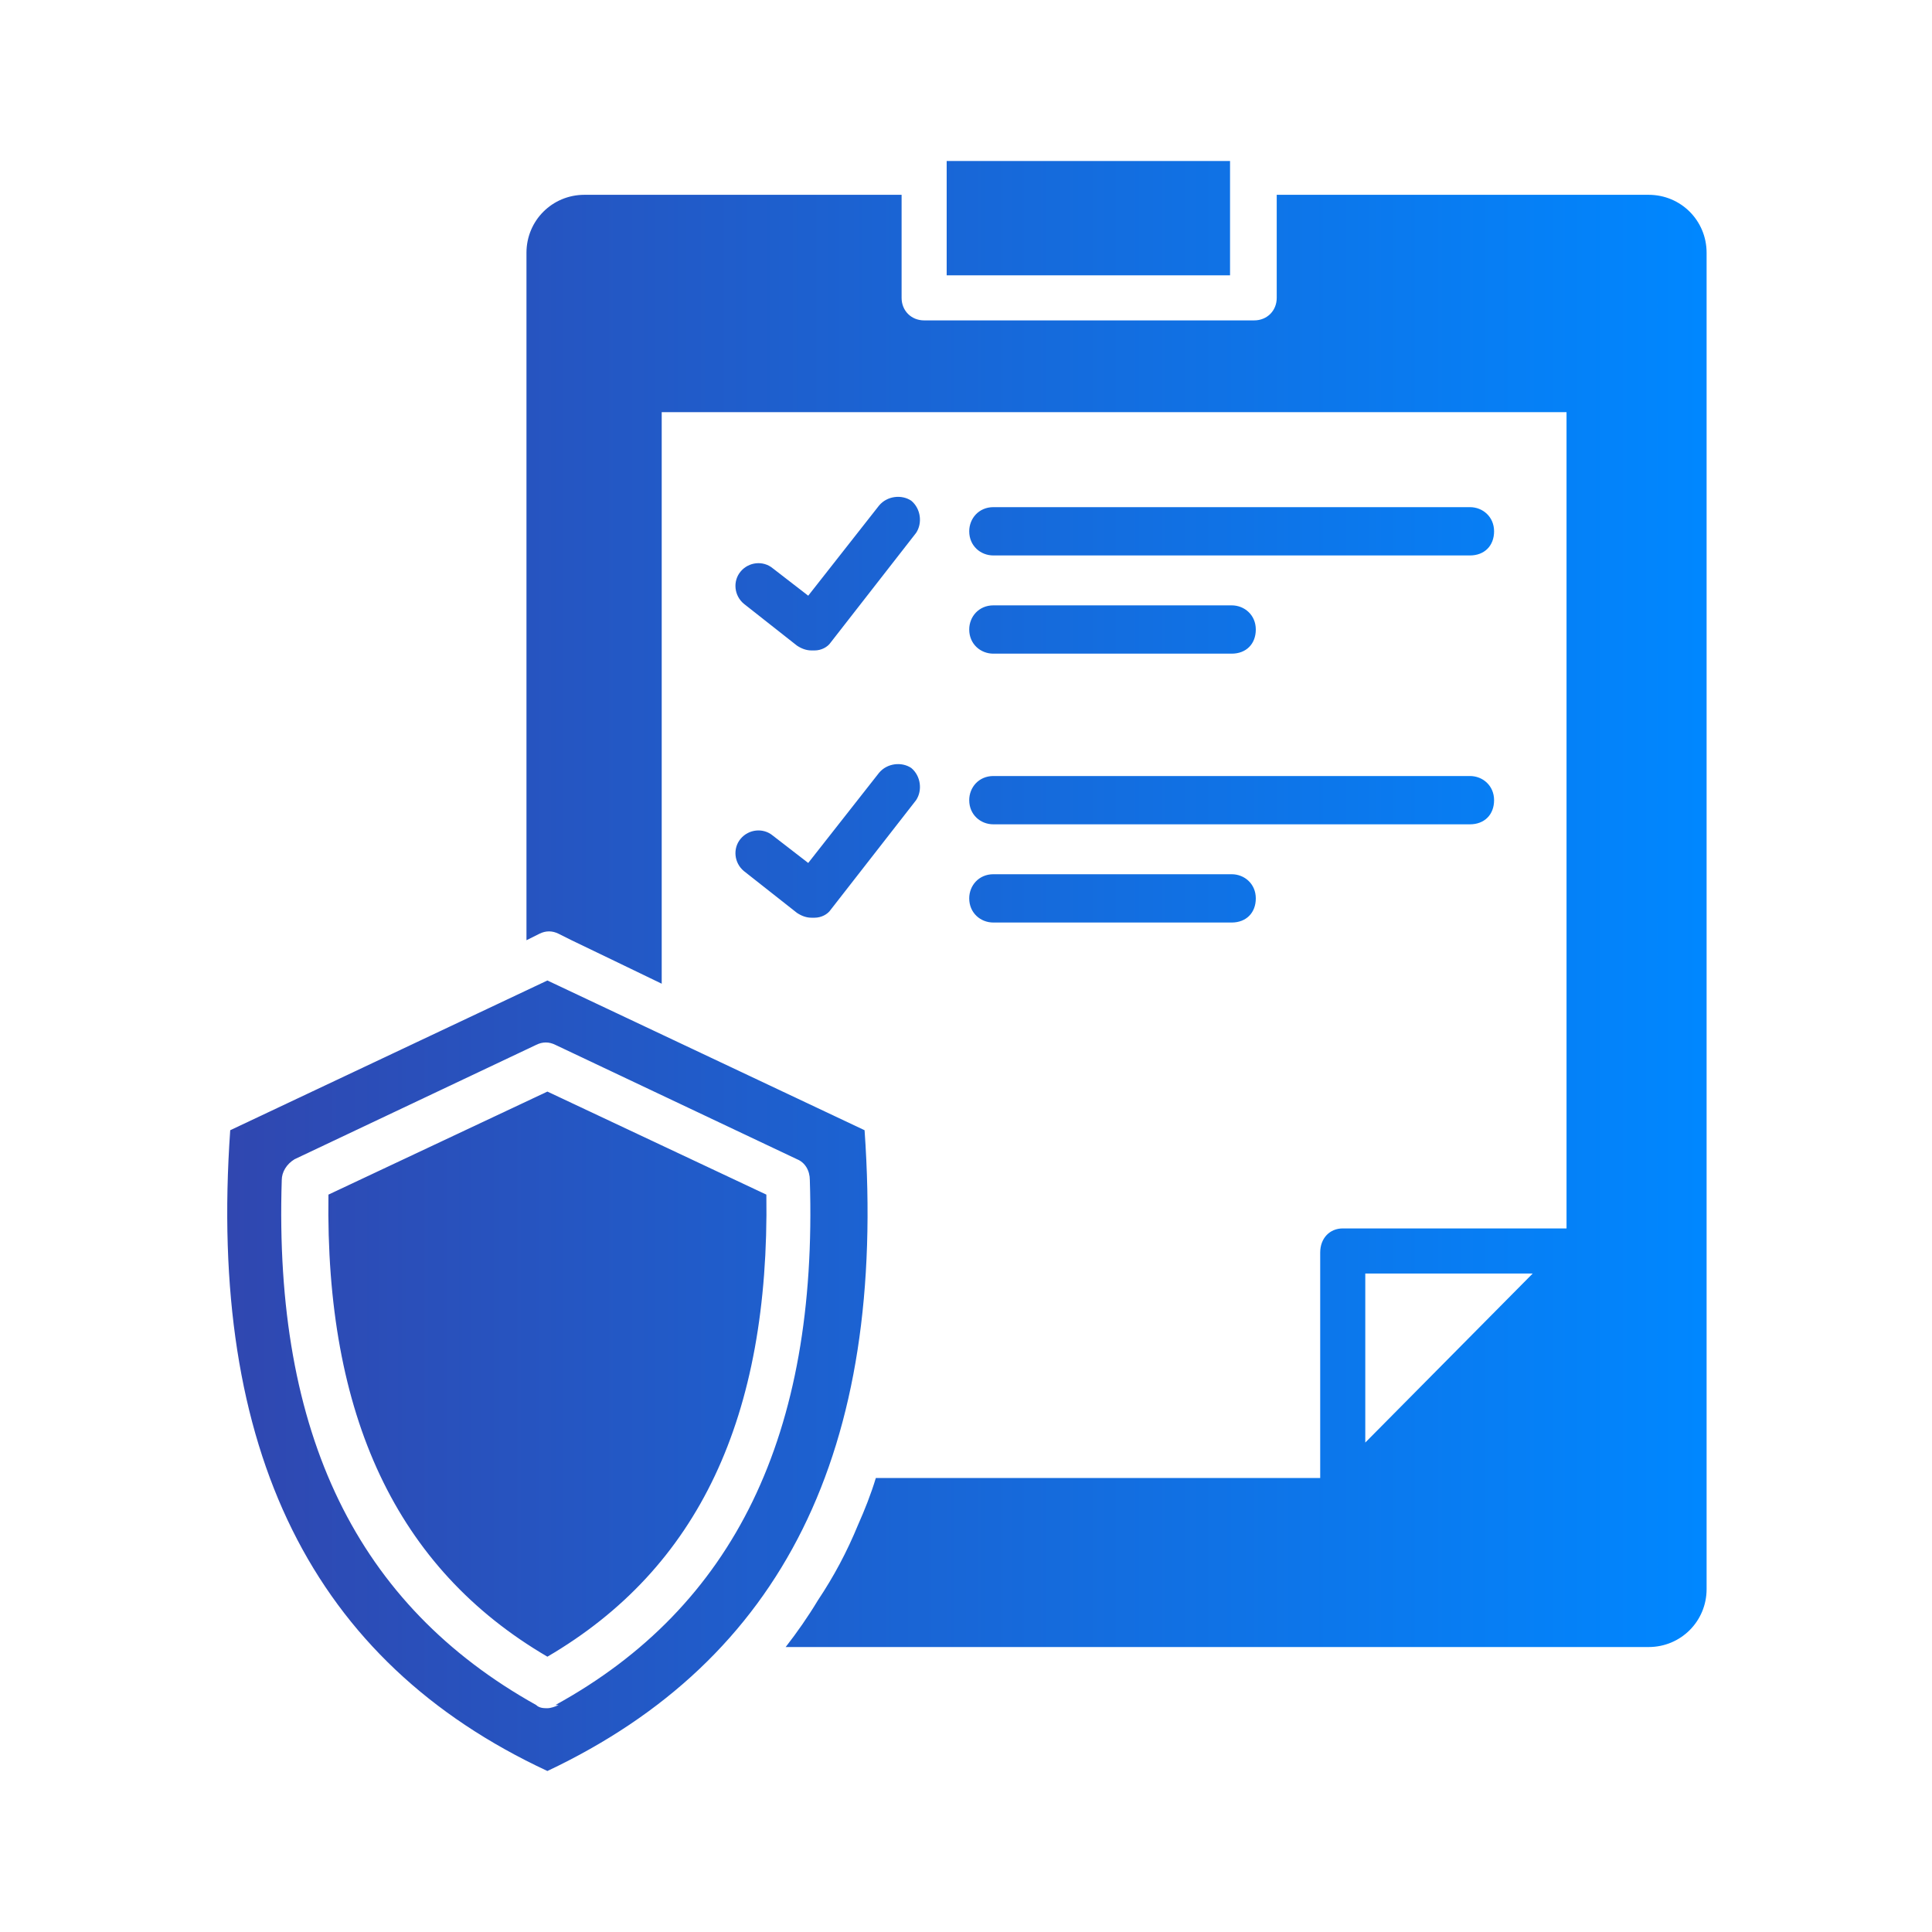 <?xml version="1.0" encoding="UTF-8"?>
<svg xmlns="http://www.w3.org/2000/svg" version="1.1" xmlns:xlink="http://www.w3.org/1999/xlink" viewBox="0 0 120 120">
  <defs>
    <style>
      .cls-1 {
        fill: url(#linear-gradient-15);
      }

      .cls-2 {
        fill: url(#linear-gradient-13);
      }

      .cls-3 {
        fill: url(#linear-gradient-28);
      }

      .cls-4 {
        fill: url(#linear-gradient-53);
      }

      .cls-5 {
        fill: url(#linear-gradient-46);
      }

      .cls-6 {
        fill: url(#linear-gradient-2);
      }

      .cls-7 {
        fill: url(#linear-gradient-56);
      }

      .cls-8 {
        fill: url(#linear-gradient-25);
      }

      .cls-9 {
        fill: url(#linear-gradient-10);
      }

      .cls-10 {
        fill: url(#linear-gradient-12);
      }

      .cls-11 {
        fill: url(#linear-gradient-40);
      }

      .cls-12 {
        fill: url(#linear-gradient-27);
      }

      .cls-13 {
        fill: url(#linear-gradient-37);
      }

      .cls-14 {
        fill: url(#linear-gradient-55);
      }

      .cls-15 {
        fill: url(#linear-gradient-39);
      }

      .cls-16 {
        fill: url(#linear-gradient-52);
      }

      .cls-17 {
        fill: url(#linear-gradient-58);
      }

      .cls-18 {
        fill: url(#linear-gradient-47);
      }

      .cls-19 {
        fill: url(#linear-gradient-26);
      }

      .cls-20 {
        fill: url(#linear-gradient-4);
      }

      .cls-21 {
        fill: url(#linear-gradient-35);
      }

      .cls-22 {
        fill: url(#linear-gradient-30);
      }

      .cls-23 {
        fill: url(#linear-gradient-44);
      }

      .cls-24 {
        fill: url(#linear-gradient-49);
      }

      .cls-25 {
        fill: url(#linear-gradient-3);
      }

      .cls-26 {
        fill: url(#linear-gradient-5);
      }

      .cls-27 {
        fill: url(#linear-gradient-38);
      }

      .cls-28 {
        fill: url(#linear-gradient-22);
      }

      .cls-29 {
        fill: url(#linear-gradient-24);
      }

      .cls-30 {
        fill: url(#linear-gradient-54);
      }

      .cls-31 {
        fill: url(#linear-gradient-33);
      }

      .cls-32 {
        fill: url(#linear-gradient-51);
      }

      .cls-33 {
        fill: url(#linear-gradient-8);
      }

      .cls-34 {
        fill: url(#linear-gradient-57);
      }

      .cls-35 {
        fill: url(#linear-gradient-43);
      }

      .cls-35, .cls-36, .cls-37 {
        fill-rule: evenodd;
      }

      .cls-38 {
        fill: url(#linear-gradient-14);
      }

      .cls-39 {
        fill: url(#linear-gradient-29);
      }

      .cls-40 {
        fill: url(#linear-gradient-20);
      }

      .cls-41 {
        fill: url(#linear-gradient-17);
      }

      .cls-42 {
        fill: url(#linear-gradient-50);
      }

      .cls-43 {
        fill: url(#linear-gradient-7);
      }

      .cls-44 {
        fill: url(#linear-gradient-9);
      }

      .cls-45 {
        fill: url(#linear-gradient-11);
      }

      .cls-46 {
        fill: url(#linear-gradient-19);
      }

      .cls-47 {
        fill: url(#linear-gradient-6);
      }

      .cls-36 {
        fill: url(#linear-gradient-42);
      }

      .cls-48 {
        fill: url(#linear-gradient-36);
      }

      .cls-49 {
        fill: url(#linear-gradient-21);
      }

      .cls-50 {
        fill: url(#linear-gradient-45);
      }

      .cls-51 {
        fill: url(#linear-gradient-48);
      }

      .cls-52 {
        fill: url(#linear-gradient-32);
      }

      .cls-53 {
        fill: url(#linear-gradient-41);
      }

      .cls-37 {
        fill: url(#linear-gradient-34);
      }

      .cls-54 {
        fill: url(#linear-gradient-16);
      }

      .cls-55 {
        fill: url(#linear-gradient);
      }

      .cls-56 {
        fill: url(#linear-gradient-23);
      }

      .cls-57 {
        fill: url(#linear-gradient-31);
      }

      .cls-58 {
        fill: url(#linear-gradient-18);
      }
    </style>
    <linearGradient id="linear-gradient" x1="-1490.6" y1="45.2" x2="-1483.4" y2="45.2" gradientUnits="userSpaceOnUse">
      <stop offset="0" stop-color="#3047b0"/>
      <stop offset="1" stop-color="#0087ff"/>
    </linearGradient>
    <linearGradient id="linear-gradient-2" x1="-1476.3" x2="-1469.1" xlink:href="#linear-gradient"/>
    <linearGradient id="linear-gradient-3" x1="-1490.6" y1="57.7" x2="-1469.1" y2="57.7" xlink:href="#linear-gradient"/>
    <linearGradient id="linear-gradient-4" x1="-1508.4" y1="41.7" x2="-1451.3" y2="41.7" xlink:href="#linear-gradient"/>
    <linearGradient id="linear-gradient-5" x1="-1529.9" y1="84.5" x2="-1429.9" y2="84.5" xlink:href="#linear-gradient"/>
    <linearGradient id="linear-gradient-6" x1="-951.8" y1="73.1" x2="-920.4" y2="73.1" xlink:href="#linear-gradient"/>
    <linearGradient id="linear-gradient-7" x1="-939.5" y1="72" x2="-932.8" y2="72" xlink:href="#linear-gradient"/>
    <linearGradient id="linear-gradient-8" x1="-970.2" y1="76.2" x2="-902.1" y2="76.2" xlink:href="#linear-gradient"/>
    <linearGradient id="linear-gradient-9" x1="-946.4" y1="87.8" x2="-926" y2="87.8" xlink:href="#linear-gradient"/>
    <linearGradient id="linear-gradient-10" x1="-906.5" y1="41.8" x2="-869.8" y2="41.8" xlink:href="#linear-gradient"/>
    <linearGradient id="linear-gradient-11" x1="-899.3" y1="21.2" x2="-877" y2="21.2" xlink:href="#linear-gradient"/>
    <linearGradient id="linear-gradient-12" x1="-944.2" y1="26.6" x2="-902.2" y2="26.6" xlink:href="#linear-gradient"/>
    <linearGradient id="linear-gradient-13" x1="-898.9" y1="70.4" x2="-879.1" y2="70.4" xlink:href="#linear-gradient"/>
    <linearGradient id="linear-gradient-14" x1="-550" y1="83.4" x2="-450" y2="83.4" xlink:href="#linear-gradient"/>
    <linearGradient id="linear-gradient-15" x1="-516.7" y1="18.4" x2="-510" y2="18.4" xlink:href="#linear-gradient"/>
    <linearGradient id="linear-gradient-16" x1="-503.3" y1="18.4" x2="-496.7" y2="18.4" xlink:href="#linear-gradient"/>
    <linearGradient id="linear-gradient-17" x1="-490" y1="18.4" x2="-483.3" y2="18.4" xlink:href="#linear-gradient"/>
    <linearGradient id="linear-gradient-18" x1="-516.7" y1="25" x2="-510" y2="25" xlink:href="#linear-gradient"/>
    <linearGradient id="linear-gradient-19" x1="-503.3" y1="25" x2="-496.7" y2="25" xlink:href="#linear-gradient"/>
    <linearGradient id="linear-gradient-20" x1="-490" y1="25" x2="-483.3" y2="25" xlink:href="#linear-gradient"/>
    <linearGradient id="linear-gradient-21" x1="-516.7" y1="31.7" x2="-510" y2="31.7" xlink:href="#linear-gradient"/>
    <linearGradient id="linear-gradient-22" x1="-503.3" y1="31.7" x2="-496.7" y2="31.7" xlink:href="#linear-gradient"/>
    <linearGradient id="linear-gradient-23" x1="-490" y1="31.7" x2="-483.3" y2="31.7" xlink:href="#linear-gradient"/>
    <linearGradient id="linear-gradient-24" x1="-516.7" y1="38.4" x2="-510" y2="38.4" xlink:href="#linear-gradient"/>
    <linearGradient id="linear-gradient-25" x1="-503.3" y1="38.4" x2="-496.7" y2="38.4" xlink:href="#linear-gradient"/>
    <linearGradient id="linear-gradient-26" x1="-490" y1="38.4" x2="-483.3" y2="38.4" xlink:href="#linear-gradient"/>
    <linearGradient id="linear-gradient-27" x1="-516.7" y1="45" x2="-510" y2="45" xlink:href="#linear-gradient"/>
    <linearGradient id="linear-gradient-28" x1="-503.3" y1="45" x2="-496.7" y2="45" xlink:href="#linear-gradient"/>
    <linearGradient id="linear-gradient-29" x1="-490" y1="45" x2="-483.3" y2="45" xlink:href="#linear-gradient"/>
    <linearGradient id="linear-gradient-30" x1="-516.7" y1="51.7" x2="-510" y2="51.7" xlink:href="#linear-gradient"/>
    <linearGradient id="linear-gradient-31" x1="-503.3" y1="51.7" x2="-496.7" y2="51.7" xlink:href="#linear-gradient"/>
    <linearGradient id="linear-gradient-32" x1="-490" y1="51.7" x2="-483.3" y2="51.7" xlink:href="#linear-gradient"/>
    <linearGradient id="linear-gradient-33" x1="-550" y1="31.7" x2="-450" y2="31.7" xlink:href="#linear-gradient"/>
    <linearGradient id="linear-gradient-34" x1="-689" y1="60" x2="-589" y2="60" xlink:href="#linear-gradient"/>
    <linearGradient id="linear-gradient-35" x1="-824.4" y1="31.6" x2="-794.7" y2="31.6" xlink:href="#linear-gradient"/>
    <linearGradient id="linear-gradient-36" x1="-793.1" y1="95.1" x2="-761.9" y2="95.1" xlink:href="#linear-gradient"/>
    <linearGradient id="linear-gradient-37" x1="-771.1" y1="81.3" x2="-744.8" y2="81.3" xlink:href="#linear-gradient"/>
    <linearGradient id="linear-gradient-38" x1="-810.6" y1="61.6" x2="-783.9" y2="61.6" xlink:href="#linear-gradient"/>
    <linearGradient id="linear-gradient-39" x1="-767.6" y1="44.8" x2="-735.7" y2="44.8" xlink:href="#linear-gradient"/>
    <linearGradient id="linear-gradient-40" x1="-781.6" y1="54.6" x2="-773.4" y2="54.6" xlink:href="#linear-gradient"/>
    <linearGradient id="linear-gradient-41" x1="-771.1" y1="31.6" x2="-751.1" y2="31.6" xlink:href="#linear-gradient"/>
    <linearGradient id="linear-gradient-42" x1="-409" y1="60" x2="-311" y2="60" xlink:href="#linear-gradient"/>
    <linearGradient id="linear-gradient-43" x1="-270" y1="60" x2="-170" y2="60" xlink:href="#linear-gradient"/>
    <linearGradient id="linear-gradient-44" x1="-97.8" y1="29.1" x2="-85.2" y2="29.1" xlink:href="#linear-gradient"/>
    <linearGradient id="linear-gradient-45" x1="-92.8" y1="43.6" x2="-89.6" y2="43.6" xlink:href="#linear-gradient"/>
    <linearGradient id="linear-gradient-46" x1="-100" y1="43.6" x2="-82.4" y2="43.6" xlink:href="#linear-gradient"/>
    <linearGradient id="linear-gradient-47" x1="-102.4" y1="53.2" x2="-99.2" y2="53.2" xlink:href="#linear-gradient"/>
    <linearGradient id="linear-gradient-48" x1="-108.8" y1="43.3" x2="-102.6" y2="43.3" xlink:href="#linear-gradient"/>
    <linearGradient id="linear-gradient-49" x1="-79.8" y1="43.9" x2="-73.6" y2="43.9" xlink:href="#linear-gradient"/>
    <linearGradient id="linear-gradient-50" x1="-107.6" y1="38.8" x2="-46.8" y2="38.8" xlink:href="#linear-gradient"/>
    <linearGradient id="linear-gradient-51" x1="-97.2" y1="58.1" x2="-84.6" y2="58.1" xlink:href="#linear-gradient"/>
    <linearGradient id="linear-gradient-52" x1="-118.4" y1="43.6" x2="-61.2" y2="43.6" xlink:href="#linear-gradient"/>
    <linearGradient id="linear-gradient-53" x1="-83.2" y1="34" x2="-80" y2="34" xlink:href="#linear-gradient"/>
    <linearGradient id="linear-gradient-54" x1="-58.4" y1="104.4" x2="-43.7" y2="104.4" xlink:href="#linear-gradient"/>
    <linearGradient id="linear-gradient-55" x1="-118.4" y1="90.7" x2="-37.6" y2="90.7" xlink:href="#linear-gradient"/>
    <linearGradient id="linear-gradient-56" x1="-90.4" y1="104.4" x2="-75.7" y2="104.4" xlink:href="#linear-gradient"/>
    <linearGradient id="linear-gradient-57" x1="-122.4" y1="104.4" x2="-107.7" y2="104.4" xlink:href="#linear-gradient"/>
    <linearGradient id="linear-gradient-58" x1="14.2" y1="60" x2="105.8" y2="60" xlink:href="#linear-gradient"/>
  </defs>
  <!-- Generator: Adobe Illustrator 28.6.0, SVG Export Plug-In . SVG Version: 1.2.0 Build 709)  -->
  <g>
    <g id="Layer_1">
      <g>
        <path class="cls-55" d="M-1487,48.8c-2,0-3.6-1.6-3.6-3.6s1.6-3.6,3.5-3.6h0c2,0,3.6,1.6,3.6,3.6s-1.6,3.6-3.6,3.6Z"/>
        <path class="cls-6" d="M-1472.7,48.8c-2,0-3.6-1.6-3.6-3.6s1.6-3.6,3.5-3.6h0c2,0,3.6,1.6,3.6,3.6s-1.6,3.6-3.6,3.6Z"/>
        <path class="cls-25" d="M-1479.9,63.1c-3.8,0-7.3-1.7-9.9-4.9-1.3-1.5-1-3.8.5-5,1.5-1.3,3.8-1,5,.5,2.4,2.9,6.4,2.9,8.8,0,1.3-1.5,3.5-1.7,5-.5,1.5,1.3,1.7,3.5.5,5-2.6,3.1-6.1,4.9-9.9,4.9Z"/>
        <path class="cls-20" d="M-1476.3,9.5h-7.1c-13.8,0-25,11.2-25,25s1.6,3.6,3.6,3.6v10.7c0,13.8,11.2,25,25,25s25-11.2,25-25v-10.7c2,0,3.6-1.6,3.6-3.6,0-13.8-11.2-25-25-25ZM-1483.4,16.7h7.1c8.6,0,15.8,6.1,17.5,14.3h-42.1c1.7-8.1,8.9-14.3,17.5-14.3ZM-1462,48.8c0,9.8-8,17.9-17.9,17.9s-17.9-8-17.9-17.9v-10.7h35.7v10.7Z"/>
        <path class="cls-26" d="M-1429.9,80.9c0-5.9-4.8-10.7-10.7-10.7s-8.6,3-10.1,7.1h-58.5c-1.1-3-3.5-5.4-6.5-6.5v-4.2h13.4c-1.7-2.1-3.1-4.6-4.2-7.1h-12.8c-2,0-3.6,1.6-3.6,3.6v7.8c-4.1,1.5-7.1,5.4-7.1,10.1s4.8,10.7,10.7,10.7,8.6-3,10.1-7.1h58.5c1.1,3,3.5,5.4,6.5,6.5v4.2h-25.7c-1.5-4.1-5.4-7.1-10.1-7.1s-10.7,4.8-10.7,10.7,4.8,10.7,10.7,10.7,8.6-3,10.1-7.1h29.2c2,0,3.6-1.6,3.6-3.6v-7.8c4.1-1.5,7.1-5.4,7.1-10.1ZM-1479.9,102.4c-2,0-3.6-1.6-3.6-3.6s1.6-3.6,3.6-3.6,3.6,1.6,3.6,3.6-1.6,3.6-3.6,3.6ZM-1519.1,84.5c-2,0-3.6-1.6-3.6-3.6s1.6-3.6,3.6-3.6,3.6,1.6,3.6,3.6-1.6,3.6-3.6,3.6ZM-1440.6,84.5c-2,0-3.6-1.6-3.6-3.6s1.6-3.6,3.6-3.6,3.6,1.6,3.6,3.6-1.6,3.6-3.6,3.6Z"/>
      </g>
      <g>
        <path class="cls-47" d="M-936.2,60.6c-8.6,0-15.6,7-15.6,15.6s1.3,6.9,3.2,9.4c1.4-2.4,3.5-4.5,6.1-5.7.5-.2,1.1-.2,1.6,0,2.9,1.8,6.9,1.8,9.7,0,.5-.3,1.1-.3,1.6,0,2.6,1.3,4.6,3.2,6.1,5.7,2.1-2.6,3.2-5.9,3.2-9.4,0-8.5-7-15.6-15.8-15.6ZM-936.2,78.6c-3.7,0-6.5-2.9-6.5-6.5s2.9-6.5,6.5-6.5,6.5,2.9,6.5,6.5-2.9,6.5-6.5,6.5Z"/>
        <circle class="cls-43" cx="-936.2" cy="72" r="3.3"/>
        <path class="cls-33" d="M-910,83c.2-.6.6-1,1.1-1.1l5.7-1.6c.6-.2,1.1-.8,1.1-1.6v-4.8c0-.8-.5-1.4-1.1-1.6l-5.7-1.6c-.6-.2-1-.6-1.1-1.1-.6-2.6-1.6-4.9-2.9-7-.3-.5-.3-1.1,0-1.6l3-5.1c.3-.6.3-1.4-.3-1.9l-3.5-3.5c-.5-.5-1.3-.6-1.9-.3l-5.1,3c-.5.3-1.1.3-1.6,0-2.2-1.3-4.6-2.2-7-2.9-.6-.2-1-.6-1.1-1.1l-1.6-5.7c-.2-.6-.8-1.1-1.6-1.1h-4.8c-.8,0-1.4.5-1.6,1.1l-1.6,5.7c-.2.6-.6,1-1.1,1.1-2.6.6-4.9,1.6-7,2.9-.5.3-1.1.3-1.6,0l-5.1-3c-.6-.3-1.4-.3-1.9.3l-3.7,3.3c-.5.5-.6,1.3-.3,1.9l3,5.1c.3.5.3,1.1,0,1.6-1.3,2.2-2.2,4.6-2.9,7-.2.6-.6,1-1.1,1.1l-5.7,1.6c-.6.2-1.1.8-1.1,1.6v4.8c0,.8.5,1.3,1.1,1.6l5.7,1.6c.6.2,1,.6,1.1,1.1.6,2.6,1.6,4.9,2.9,7,.3.5.3,1.1,0,1.6l-3,5.1c-.3.6-.3,1.4.3,1.9l3.3,3.3c.5.5,1.3.6,1.9.3l5.1-3c.5-.3,1.1-.3,1.6,0,2.2,1.3,4.6,2.2,7,2.9.6.2,1,.6,1.1,1.1l1.6,5.7c.2.6.8,1.1,1.6,1.1h4.8c.8,0,1.3-.5,1.6-1.1l1.6-5.7c.2-.5.6-1,1.1-1.1,2.6-.6,4.9-1.6,7.2-2.9.5-.3,1.1-.3,1.6,0l5.1,3c.6.3,1.4.3,1.9-.3l3.3-3.3c.5-.5.6-1.3.3-1.9l-3-5.1c-.3-.5-.3-1.1,0-1.6,1.6-2.1,2.6-4.3,3.2-6.9ZM-936.2,95.2c-10.4,0-18.8-8.5-18.8-18.8s8.5-18.8,18.8-18.8,18.8,8.5,18.8,18.8c.2,10.5-8.5,18.8-18.8,18.8Z"/>
        <path class="cls-44" d="M-930.4,83.4c-3.5,1.8-7.8,1.8-11.5,0-1.9,1.1-3.5,2.9-4.5,4.9,2.7,2.4,6.2,3.8,10.2,3.8s7.5-1.4,10.2-3.8c-1-2.1-2.6-3.8-4.5-4.9Z"/>
        <path class="cls-9" d="M-869.8,44.9c0-5.9-2.7-11.2-7.3-14.7-2.6,3.2-6.5,5.3-11,5.3s-8.5-2.1-11-5.1c-4.5,3.3-7.3,8.8-7.3,14.7.2,11.2,36.7,11.2,36.7-.2Z"/>
        <circle class="cls-45" cx="-888.2" cy="21.2" r="11.2"/>
        <path class="cls-10" d="M-928.4,20.5c-.8-3.7-4-6.4-7.8-6.4s-8,3.7-8,8,2.7,7,6.4,7.8v9.1h3.2v-9.1c3.2-.6,5.6-3,6.2-6.2h26.2c-.3-1.3-.3-2.7-.2-3.2h-26Z"/>
        <path class="cls-2" d="M-888.7,56.6v12c-3.2.6-5.6,3.2-6.2,6.2h-4v3.2h4c.8,3.7,4,6.4,7.8,6.4s8-3.5,8-8-2.7-7-6.4-7.8v-12.1c-1.4.2-2.9.2-3.2.2Z"/>
      </g>
      <path class="cls-38" d="M-460.1,78c5.3-3.6,6.7-10.9,3.1-16.2-3.6-5.3-10.9-6.7-16.2-3.1-5.3,3.6-6.7,10.9-3.1,16.2.8,1.2,1.9,2.3,3.1,3.1-1,.4-1.9.9-2.8,1.5-2.2-4.1-7.2-5.6-11.3-3.5-1.5.8-2.7,2-3.5,3.5-.9-.6-1.8-1.1-2.8-1.5,5.3-3.6,6.8-10.8,3.2-16.2-3.6-5.3-10.8-6.8-16.2-3.2s-6.8,10.8-3.2,16.2c.8,1.2,1.9,2.3,3.2,3.2-1,.4-1.9.9-2.8,1.5-2.2-4.1-7.2-5.6-11.3-3.5-1.5.8-2.7,2-3.5,3.5-.9-.6-1.8-1.1-2.8-1.5,5.3-3.6,6.7-10.9,3.1-16.2-3.6-5.3-10.9-6.7-16.2-3.1-5.3,3.6-6.7,10.9-3.1,16.2.8,1.2,1.9,2.3,3.1,3.1-6.1,2.6-10.1,8.7-10.1,15.3v15c0,.9.7,1.7,1.7,1.7h96.6c.9,0,1.7-.7,1.7-1.7v-15c0-6.7-4-12.7-10.1-15.3ZM-541.7,68.4c0-4.6,3.7-8.3,8.3-8.3s8.3,3.7,8.3,8.3-3.7,8.3-8.3,8.3-8.3-3.7-8.3-8.3ZM-528.3,100v6.7h-18.3v-13.3c0-7.4,6-13.3,13.3-13.3,3,0,6,1,8.3,3v.4c0,2.5,1.1,4.8,3,6.3-3.9,2-6.3,6-6.3,10.3ZM-508.3,68.4c0-4.6,3.7-8.3,8.3-8.3s8.3,3.7,8.3,8.3-3.7,8.3-8.3,8.3-8.3-3.7-8.3-8.3ZM-495,100v6.7h-10v-6.7c0-3.1-1.2-6-3.3-8.2-.8-.9-1.8-1.6-2.9-2.1,1.8-1.6,2.9-3.9,2.9-6.3v-.4c4.9-3.9,11.8-3.9,16.7,0v.4c0,2.5,1.1,4.8,3,6.3-3.9,2-6.3,6-6.3,10.3ZM-475,68.4c0-4.6,3.7-8.3,8.3-8.3s8.3,3.7,8.3,8.3-3.7,8.3-8.3,8.3-8.3-3.7-8.3-8.3ZM-453.3,106.7h-18.3v-6.7c0-3.1-1.2-6-3.3-8.2-.8-.9-1.8-1.6-2.9-2.1,1.8-1.6,2.9-3.9,2.9-6.3v-.4c5.7-4.6,14.1-3.7,18.7,2.1,1.9,2.4,2.9,5.3,2.9,8.3v13.3Z"/>
      <rect class="cls-1" x="-516.7" y="16.7" width="6.7" height="3.3"/>
      <rect class="cls-54" x="-503.3" y="16.7" width="6.7" height="3.3"/>
      <rect class="cls-41" x="-490" y="16.7" width="6.7" height="3.3"/>
      <rect class="cls-58" x="-516.7" y="23.4" width="6.7" height="3.3"/>
      <rect class="cls-46" x="-503.3" y="23.4" width="6.7" height="3.3"/>
      <rect class="cls-40" x="-490" y="23.4" width="6.7" height="3.3"/>
      <rect class="cls-49" x="-516.7" y="30" width="6.7" height="3.3"/>
      <rect class="cls-28" x="-503.3" y="30" width="6.7" height="3.3"/>
      <rect class="cls-56" x="-490" y="30" width="6.7" height="3.3"/>
      <rect class="cls-29" x="-516.7" y="36.7" width="6.7" height="3.3"/>
      <rect class="cls-8" x="-503.3" y="36.7" width="6.7" height="3.3"/>
      <rect class="cls-19" x="-490" y="36.7" width="6.7" height="3.3"/>
      <rect class="cls-12" x="-516.7" y="43.4" width="6.7" height="3.3"/>
      <rect class="cls-3" x="-503.3" y="43.4" width="6.7" height="3.3"/>
      <rect class="cls-39" x="-490" y="43.4" width="6.7" height="3.3"/>
      <rect class="cls-22" x="-516.7" y="50" width="6.7" height="3.3"/>
      <rect class="cls-57" x="-503.3" y="50" width="6.7" height="3.3"/>
      <rect class="cls-52" x="-490" y="50" width="6.7" height="3.3"/>
      <path class="cls-31" d="M-450.8,10.3c-.5-.3-1.1-.3-1.6-.1l-24.3,10.1v-8.6c0-.9-.7-1.7-1.7-1.7h-43.3c-.9,0-1.7.7-1.7,1.7v9.5l-24.3-11c-.5-.3-1.2-.2-1.7.1-.4.3-.7.8-.7,1.4v41.7h30V13.4h40v40h30V11.7c0-.6-.3-1.1-.8-1.4ZM-543.3,50h-3.3v-3.3h3.3v3.3ZM-543.3,43.4h-3.3v-3.3h3.3v3.3ZM-543.3,36.7h-3.3v-3.3h3.3v3.3ZM-543.3,30h-3.3v-3.3h3.3v3.3ZM-543.3,23.4h-3.3v-3.3h3.3v3.3ZM-536.7,50h-3.3v-3.3h3.3v3.3ZM-536.7,43.4h-3.3v-3.3h3.3v3.3ZM-536.7,36.7h-3.3v-3.3h3.3v3.3ZM-536.7,30h-3.3v-3.3h3.3v3.3ZM-536.7,23.4h-3.3v-3.3h3.3v3.3ZM-530,50h-3.3v-3.3h3.3v3.3ZM-530,43.4h-3.3v-3.3h3.3v3.3ZM-530,36.7h-3.3v-3.3h3.3v3.3ZM-530,30h-3.3v-3.3h3.3v3.3ZM-523.3,50h-3.3v-3.3h3.3v3.3ZM-523.3,43.4h-3.3v-3.3h3.3v3.3ZM-523.3,36.7h-3.3v-3.3h3.3v3.3ZM-523.3,30h-3.3v-3.3h3.3v3.3ZM-473.3,50h-3.3v-3.3h3.3v3.3ZM-473.3,43.4h-3.3v-3.3h3.3v3.3ZM-473.3,36.7h-3.3v-3.3h3.3v3.3ZM-473.3,30h-3.3v-3.3h3.3v3.3ZM-466.7,50h-3.3v-3.3h3.3v3.3ZM-466.7,43.4h-3.3v-3.3h3.3v3.3ZM-466.7,36.7h-3.3v-3.3h3.3v3.3ZM-466.7,30h-3.3v-3.3h3.3v3.3ZM-460,50h-3.3v-3.3h3.3v3.3ZM-460,43.4h-3.3v-3.3h3.3v3.3ZM-460,36.7h-3.3v-3.3h3.3v3.3ZM-460,30h-3.3v-3.3h3.3v3.3ZM-460,23.4h-3.3v-3.3h3.3v3.3ZM-453.3,50h-3.3v-3.3h3.3v3.3ZM-453.3,43.4h-3.3v-3.3h3.3v3.3ZM-453.3,36.7h-3.3v-3.3h3.3v3.3ZM-453.3,30h-3.3v-3.3h3.3v3.3ZM-453.3,23.4h-3.3v-3.3h3.3v3.3Z"/>
      <path class="cls-37" d="M-669,78.2c-4.9-.6-9.6-2.8-13.3-6.5-9-9-9-23.5,0-32.5,9-9,23.5-9,32.5,0,9,9,9,23.5,0,32.5-3.8,3.8-8.5,6-13.4,6.6v9.9c.1,0,.3,0,.3,0,1.1,0,2.1.9,2.1,2.1l.3,17.6c0,1.1-.9,2.1-2.1,2.1h-6.5c-1.1.1-2.1-.8-2.1-2l-.3-17.6c0-1.2.9-2.1,2.1-2.1h.6s-.1-10-.1-10ZM-654.7,44.1c-6.3-6.3-16.4-6.3-22.6,0-6.3,6.3-6.3,16.4,0,22.6,6.3,6.3,16.4,6.3,22.6,0,6.3-6.3,6.3-16.4,0-22.6ZM-660.2,51.9c-.9,0-1.6-.7-1.7-1.6,0-.9.7-1.7,1.6-1.7h3.5c.9,0,1.6.6,1.7,1.5l.4,3.5c0,.9-.6,1.7-1.5,1.8-.7,0-1.4-.3-1.7-1l-5.9,7.4c-.4.5-.9.7-1.5.6-.6,0-1.1-.4-1.3-.9l-3.1-6.7-4.6,5.7c-.6.7-1.6.8-2.3.2-.7-.6-.8-1.6-.2-2.3l6.3-7.8c.4-.4.9-.7,1.5-.6.6,0,1.1.4,1.3.9l3.1,6.7,4.5-5.7ZM-634.9,68.4c0-.3.1-.5.3-.7.2-.2.5-.3.7-.3h9.3c.3,0,.5.1.7.3.2.2.3.5.3.7v40.6c0,.3-.1.5-.3.7-.2.2-.5.3-.7.3h-9.3c-.3,0-.5-.1-.7-.3-.2-.2-.3-.5-.3-.7v-40.6ZM-617.6,76.5c0-.6.5-1,1-1h9.3c.3,0,.5.1.7.3s.3.5.3.7v32.5c0,.3-.1.5-.3.7-.2.2-.5.3-.7.3h-9.3c-.6,0-1-.5-1-1v-32.5ZM-600.4,52.9c0-.6.5-1,1-1h9.3c.6,0,1,.5,1,1v56.1c0,.6-.5,1-1,1h-9.3c-.6,0-1-.5-1-1v-56.1ZM-652.1,88.3c0-.6.5-1,1-1h9.3c.6,0,1,.5,1,1v20.6c0,.6-.5,1-1,1h-9.3c-.6,0-1-.5-1-1v-20.6ZM-632.7,30.5c-1,2.2-1.6,4.7-1.6,7.3h-10.4c0-4.5,1.1-8.7,2.9-12.5l9,5.2ZM-640.1,22.4c2.1-3.1,4.8-5.8,7.9-7.9l5.2,9c-1.6,1.1-3,2.5-4.1,4.1l-9-5.2ZM-629.3,12.9c3.3-1.6,6.9-2.7,10.8-2.9v10.4c-2,.2-3.9.7-5.6,1.5l-5.2-9ZM-615.2,10c3.9.2,7.5,1.2,10.8,2.9l-5.2,9c-1.7-.8-3.6-1.3-5.6-1.5v-10.4ZM-601.5,14.5c3.1,2.1,5.8,4.8,7.9,7.9l-9,5.2c-1.1-1.6-2.5-3-4.1-4.1l5.2-9ZM-591.9,25.3c1.9,3.7,2.9,8,2.9,12.5h-10.4c0-2.6-.6-5-1.6-7.3l9-5.2ZM-611.8,35.2c.4.8.7,1.7.7,2.6,0,3.1-2.5,5.6-5.6,5.6s-5.6-2.5-5.6-5.6,2.5-5.6,5.6-5.6,1.9.2,2.6.7l4.9-4.9c.7-.7,1.7-.7,2.4,0,.7.7.7,1.7,0,2.4l-4.9,4.9ZM-616.8,35.5c-1.3,0-2.3,1-2.3,2.3s1,2.3,2.3,2.3,2.3-1,2.3-2.3-1-2.3-2.3-2.3Z"/>
      <g>
        <path class="cls-21" d="M-809.5,11.2c-8.1,0-14.8,6.7-14.8,14.8s13.4,24.5,13.9,25.3c.2.3.5.5.9.5s.6-.2.9-.5c.6-.6,13.9-17.3,13.9-25.3s-6.7-14.8-14.8-14.8ZM-809.5,19.1c3.9,0,7,3.1,7,7s-3.1,7-7,7-7-3.1-7-7,3.1-7,7-7Z"/>
        <path class="cls-48" d="M-761.9,94.4c0,8.6-7,15.6-15.6,15.6s-15.6-7-15.6-15.6,3.7-11.7,9.2-14.2v14.8c0,3.6,2.8,6.4,6.4,6.4s6.4-2.8,6.4-6.4v-14.8c5.5,2.5,9.2,8.1,9.2,14.2Z"/>
        <path class="cls-13" d="M-744.8,81.4c0,7.8-6.4,14.2-14.2,14.2h-.5v-2.5h.5c6.6,0,11.9-5.3,11.9-11.9s-5.5-11.9-12-11.9h-11.9v-2.3h11.9c8,0,14.4,6.4,14.4,14.4Z"/>
        <path class="cls-27" d="M-783.9,67v2.3h-12.5c-7.8,0-14.2-6.4-14.2-14.2v-1.2c.3.2.8.2,1.3.2s.8,0,1.3-.2v1.2c0,6.6,5.3,11.9,11.9,11.9h12.3Z"/>
        <path class="cls-15" d="M-735.8,57.5c.2.3.2.8,0,1.1-.2.3-.6.6-.9.6h-29.7c-.6,0-1.2-.5-1.2-1.2v-9.7h15.2c1.9,0,3.6-1.6,3.6-3.6v-14.4h12c.5,0,.8.2.9.5s.3.8.2,1.1l-5.9,13.6,5.9,12Z"/>
        <path class="cls-11" d="M-773.4,14.1v81.1c0,2.2-1.9,4.1-4.1,4.1s-4.1-1.9-4.1-4.1V14.1c0-2.2,1.9-4.1,4.1-4.1s4.1,1.9,4.1,4.1Z"/>
        <path class="cls-53" d="M-751.1,18.3v26.4c0,.6-.5,1.2-1.2,1.2h-18.8v-28.8h18.8c.6,0,1.2.5,1.2,1.1Z"/>
      </g>
      <path class="cls-36" d="M-312.7,87l-4.6-4.6v4.6h4.6ZM-311,89.4v20.6h-21.7v-29.2h13.1v6.5c0,1.2,1,2.1,2.1,2.1h6.5ZM-350.8,87l-4.6-4.6v4.6h4.6ZM-349.1,89.4v20.6h-21.7v-29.2h13.1v6.5c0,1.2,1,2.1,2.1,2.1h6.5ZM-389,87l-4.6-4.6v4.6h4.6ZM-387.3,89.4v20.6h-21.7v-29.2h13.1v6.5c0,1.2,1,2.1,2.1,2.1h6.5ZM-348.7,11.8c-3.6-1.2-7.5-1.8-11.3-1.8-3.8,0-7.7.5-11.3,1.8-2.5,1-4.1,2.2-4.1,3.4s1.6,2.4,4.1,3.4c3.6,1.2,7.5,1.8,11.3,1.8,3.8,0,7.7-.5,11.3-1.8,2.5-1,4.1-2.2,4.1-3.4s-1.6-2.4-4.1-3.4ZM-344.6,25.2c0,1.2-1.6,2.4-4.1,3.4-3.6,1.2-7.5,1.8-11.3,1.8-3.8,0-7.7-.5-11.3-1.8-2.5-1-4.1-2.2-4.1-3.4v-6.2c1,.7,2.1,1.3,3.2,1.7,3.9,1.4,8,2,12.2,1.9,4.1,0,8.3-.6,12.2-1.9,1.1-.4,2.2-1,3.2-1.7v6.2h0ZM-344.6,35.4v-6.2c-1,.7-2.1,1.3-3.2,1.7-3.9,1.4-8,2-12.2,1.9-4.1,0-8.3-.6-12.2-1.9-1.1-.4-2.2-1-3.2-1.7v6.2c0,1.2,1.6,2.4,4.1,3.4,3.6,1.2,7.5,1.8,11.3,1.8,3.8,0,7.7-.5,11.3-1.8,2.5-1,4.1-2.2,4.1-3.4h0ZM-344.6,45.5c0,1.2-1.6,2.4-4.1,3.4-3.6,1.2-7.5,1.8-11.3,1.8-3.8,0-7.7-.5-11.3-1.8-2.5-1-4.1-2.2-4.1-3.4v-6.2c1,.7,2.1,1.3,3.2,1.7,3.9,1.4,8,2,12.2,1.9,4.1,0,8.3-.6,12.2-1.9,1.1-.4,2.2-1,3.2-1.7,0,0,0,6.2,0,6.2ZM-361.2,57.4c0-.7.5-1.2,1.2-1.2.7,0,1.2.5,1.2,1.2v3.8h37c.7,0,1.2.5,1.2,1.2v7.9c0,.7-.5,1.2-1.2,1.2s-1.2-.5-1.2-1.2v-6.7h-35.8v6.7c0,.7-.5,1.2-1.2,1.2-.7,0-1.2-.5-1.2-1.2v-6.7h-35.8v6.7c0,.7-.5,1.2-1.2,1.2-.7,0-1.2-.5-1.2-1.2v-7.9c0-.7.5-1.2,1.2-1.2h37v-3.8Z"/>
      <path class="cls-35" d="M-192.5,107.3c0-1.5-1.2-2.7-2.7-2.7h-49.7c-1.5,0-2.7,1.2-2.7,2.7,0,1.5,1.2,2.7,2.7,2.7h49.7c1.5,0,2.7-1.2,2.7-2.7h0ZM-203.1,102.2c-1.3-.8-2.4-1.7-3.5-2.8-2.9-3.1-4.6-7.1-4.9-11.3h-17.1c-.3,4.2-2,8.2-4.9,11.3-1,1.1-2.2,2.1-3.5,2.8h33.7ZM-170,77.1h-100v7.6c0,.6.4,1,1,1h98c.6,0,1-.4,1-1v-7.6ZM-270,74.7h100V11c0-.6-.4-1-1-1h-98c-.6,0-1,.4-1,1,0,0,0,63.7,0,63.7ZM-218,61.8h0c1.3,1.3,1.3,3.5,0,4.8-1.3,1.3-3.5,1.3-4.8,0-1.3-1.3-1.3-3.5,0-4.8.6-.6,1.5-1,2.4-1,.9,0,1.8.4,2.4,1ZM-239.3,65h-10.3c-.7,0-1.2-.5-1.2-1.2,0-17,13.8-30.8,30.8-30.8,17,0,30.8,13.8,30.8,30.8,0,.7-.5,1.2-1.2,1.2h-10.3c-.7,0-1.2-.5-1.2-1.2,0-10-8.1-18.1-18.1-18.1s-18.1,8.1-18.1,18.1-.5,1.2-1.2,1.2ZM-217.2,59.3l5.6-5.6c.5-.5,1.2-.5,1.7,0s.5,1.2,0,1.7l-5.6,5.6c1.7,2.7,1,6.3-1.7,8s-6.3,1-8-1.7-1-6.3,1.7-8c1.9-1.2,4.4-1.2,6.3,0ZM-194.8,50.6c1.9,3.7,3,7.8,3.2,11.9h-7.9c-.2-2.8-.9-5.5-2.1-8l6.8-3.9h0ZM-204.8,39.8c3.5,2.2,6.5,5.2,8.7,8.7l-6.8,3.9c-1.5-2.3-3.5-4.3-5.9-5.9,0,0,3.9-6.8,3.9-6.8ZM-218.8,35.4c4.2.2,8.2,1.3,11.9,3.2l-3.9,6.8c-2.5-1.3-5.2-2-8-2.1v-7.9ZM-233.1,38.6c3.7-1.9,7.8-3,11.9-3.2v7.9c-2.8.2-5.5.9-8,2.1,0,0-3.9-6.8-3.9-6.8ZM-244,48.6c2.2-3.5,5.2-6.5,8.7-8.7l3.9,6.8c-2.3,1.5-4.3,3.5-5.9,5.9l-6.8-3.9ZM-238.3,54.6c-1.3,2.5-2,5.2-2.1,8h-7.9c.2-4.2,1.3-8.2,3.2-11.9l6.8,3.9h0ZM-260.5,21.2c-.7,0-1.2-.5-1.2-1.2,0-.7.5-1.2,1.2-1.2,0,0,0,0,0,0h15.7c.7,0,1.2.6,1.2,1.2,0,.6-.5,1.1-1.2,1.2h-15.7ZM-260.5,28.4c-.7,0-1.2-.5-1.2-1.2,0-.7.5-1.2,1.2-1.2,0,0,0,0,0,0h15.7c.7,0,1.2.6,1.2,1.2,0,.6-.5,1.1-1.2,1.2h-15.7Z"/>
      <g>
        <path class="cls-23" d="M-86,32c.2-.4.4-.8.7-1.1-3.8-7.1-9.4-6.2-12.6,1.4,3.8-.7,7.9-.8,11.9-.2Z"/>
        <circle class="cls-50" cx="-91.2" cy="43.6" r="1.6"/>
        <path class="cls-5" d="M-96.1,52c4.4.7,8.9.4,12.8-.6,1-3.8,1.3-8.3.6-12.8-1.7-.4-3.1-1.8-3.5-3.5-4.4-.7-8.9-.4-12.8.6-1,3.8-1.3,8.3-.6,12.8,1.7.4,3.1,1.8,3.5,3.5ZM-91.2,38.8c2.6,0,4.8,2.2,4.8,4.8s-2.2,4.8-4.8,4.8-4.8-2.2-4.8-4.8,2.2-4.8,4.8-4.8Z"/>
        <circle class="cls-18" cx="-100.8" cy="53.2" r="1.6"/>
        <path class="cls-51" d="M-103.9,49.6c.3-.3.7-.5,1.1-.7-.6-4-.5-8.2.2-11.9-7.6,3.2-8.4,8.8-1.4,12.6Z"/>
        <path class="cls-24" d="M-78.5,37.6c-.3.3-.7.5-1.1.7.6,4,.5,8.2-.2,11.9,7.6-3.2,8.4-8.8,1.4-12.6Z"/>
        <path class="cls-42" d="M-60.8,18v42.6c0,3.9,3.1,7,7,7s7-3.1,7-7V10h-60.9v6.4h45.2c.9,0,1.6.7,1.6,1.6Z"/>
        <path class="cls-32" d="M-96.4,55.2c-.2.4-.4.8-.7,1.1,3.8,7.1,9.4,6.2,12.6-1.4-3.8.7-7.9.8-11.9.2Z"/>
        <path class="cls-16" d="M-106.4,67.6h45.2c-1.7-1.8-2.8-4.3-2.8-7V19.6h-54.4v36c0,6.6,5.4,12,12,12ZM-101.6,33.2c4-12.1,13.8-13.9,19.2-3.9,3.3-.6,6.1,2.3,5.6,5.6,10,5.4,8.2,15.2-3.9,19.2-4,12.1-13.8,13.9-19.2,3.9-3.3.6-6.1-2.3-5.6-5.6-10-5.4-8.2-15.2,3.9-19.2Z"/>
        <circle class="cls-4" cx="-81.6" cy="34" r="1.6"/>
        <path class="cls-30" d="M-44,98.8h-14.4v7.7c0,1.9,1.6,3.5,3.5,3.5h11.2c-.5-1.3-.2-1.6-.3-11.2Z"/>
        <path class="cls-14" d="M-44.8,92.4v-10.4c0-.9-.7-1.6-1.6-1.6h-32v-9.1h-3.2v9.1h-28.8c-.9,0-1.6.7-1.6,1.6v10.4h-6.4v3.2h12c.9,0,1.6.7,1.6,1.6v11.2c0,.9.7,1.6,1.6,1.6s1.6-.7,1.6-1.6v-16h-7.2v-8.8h27.2v8.8h-4.8v3.2h12c.9,0,1.6.7,1.6,1.6v11.2c0,.9.7,1.6,1.6,1.6s1.6-.7,1.6-1.6v-16h-8.8v-8.8h30.4v8.8h-6.4v3.2h12c.9,0,1.6.7,1.6,1.6v11.2c0,.9.7,1.6,1.6,1.6s1.6-.7,1.6-1.6v-16h-7.2Z"/>
        <path class="cls-7" d="M-76,98.8h-14.4v7.7c0,1.9,1.6,3.5,3.5,3.5h11.2c-.5-1.3-.2-1.6-.3-11.2Z"/>
        <path class="cls-34" d="M-108,98.8h-14.4v7.7c0,1.9,1.6,3.5,3.5,3.5h11.2c-.5-1.3-.2-1.6-.3-11.2Z"/>
      </g>
      <path class="cls-17" d="M102.3,12.1h-23v6.4c0,.8-.6,1.4-1.4,1.4h-20.5c-.8,0-1.4-.6-1.4-1.4v-6.4h-19.7c-2,0-3.6,1.6-3.6,3.6v42.7l.8-.4c.4-.2.8-.2,1.2,0l.8.4,2.7,1.3,2.9,1.4V25.6h56.2v50.7h-13.9c-.8,0-1.4.6-1.4,1.5v14h-27.6c-.3,1-.7,2-1.1,2.9-.7,1.7-1.5,3.2-2.5,4.7-.6,1-1.3,2-2,2.9h53.6c2,0,3.6-1.6,3.6-3.6V15.7c0-2-1.6-3.6-3.6-3.6h0ZM84.8,89.6v-10.5h10.4l-10.4,10.5ZM76.4,17.1h-17.6v-7.1h17.6v7.1ZM46,35.5c.5-.6,1.4-.7,2-.2l2.2,1.7,4.4-5.6c.5-.6,1.4-.7,2-.3.6.5.7,1.4.3,2l-5.3,6.8c-.2.3-.6.5-1,.5,0,0-.1,0-.2,0-.3,0-.6-.1-.9-.3l-3.3-2.6c-.6-.5-.7-1.4-.2-2h0ZM60.2,33c0-.8.6-1.5,1.5-1.5h29.6c.8,0,1.5.6,1.5,1.5s-.6,1.5-1.5,1.5h-29.6c-.8,0-1.5-.6-1.5-1.5ZM60.2,39.1c0-.8.6-1.5,1.5-1.5h14.8c.8,0,1.5.6,1.5,1.5s-.6,1.5-1.5,1.5h-14.8c-.8,0-1.5-.6-1.5-1.5ZM53.7,70.2l-19.7-9.3-19.7,9.3c-1.4,19.9,5.1,33,19.7,39.8,14.6-6.9,21.1-19.9,19.7-39.8ZM34.7,105.9c-.2.1-.5.2-.7.2s-.5,0-.7-.2c-11.1-6.2-16.3-16.8-15.8-32.6,0-.5.3-1,.8-1.3l15-7.1c.4-.2.8-.2,1.2,0l15,7.1c.5.2.8.7.8,1.3.5,15.8-4.7,26.5-15.8,32.6h0ZM47.6,74.2c.2,13.8-4.2,23.2-13.6,28.7-9.4-5.5-13.8-15-13.6-28.7l13.6-6.4,13.6,6.4ZM46,52.1c.5-.6,1.4-.7,2-.2l2.2,1.7,4.4-5.6c.5-.6,1.4-.7,2-.3.6.5.7,1.4.3,2l-5.3,6.8c-.2.3-.6.5-1,.5,0,0-.1,0-.2,0-.3,0-.6-.1-.9-.3l-3.3-2.6c-.6-.5-.7-1.4-.2-2h0ZM60.2,49.7c0-.8.6-1.5,1.5-1.5h29.6c.8,0,1.5.6,1.5,1.5s-.6,1.5-1.5,1.5h-29.6c-.8,0-1.5-.6-1.5-1.5ZM60.2,55.8c0-.8.6-1.5,1.5-1.5h14.8c.8,0,1.5.6,1.5,1.5s-.6,1.5-1.5,1.5h-14.8c-.8,0-1.5-.6-1.5-1.5Z"/>
    </g>
  </g>
</svg>